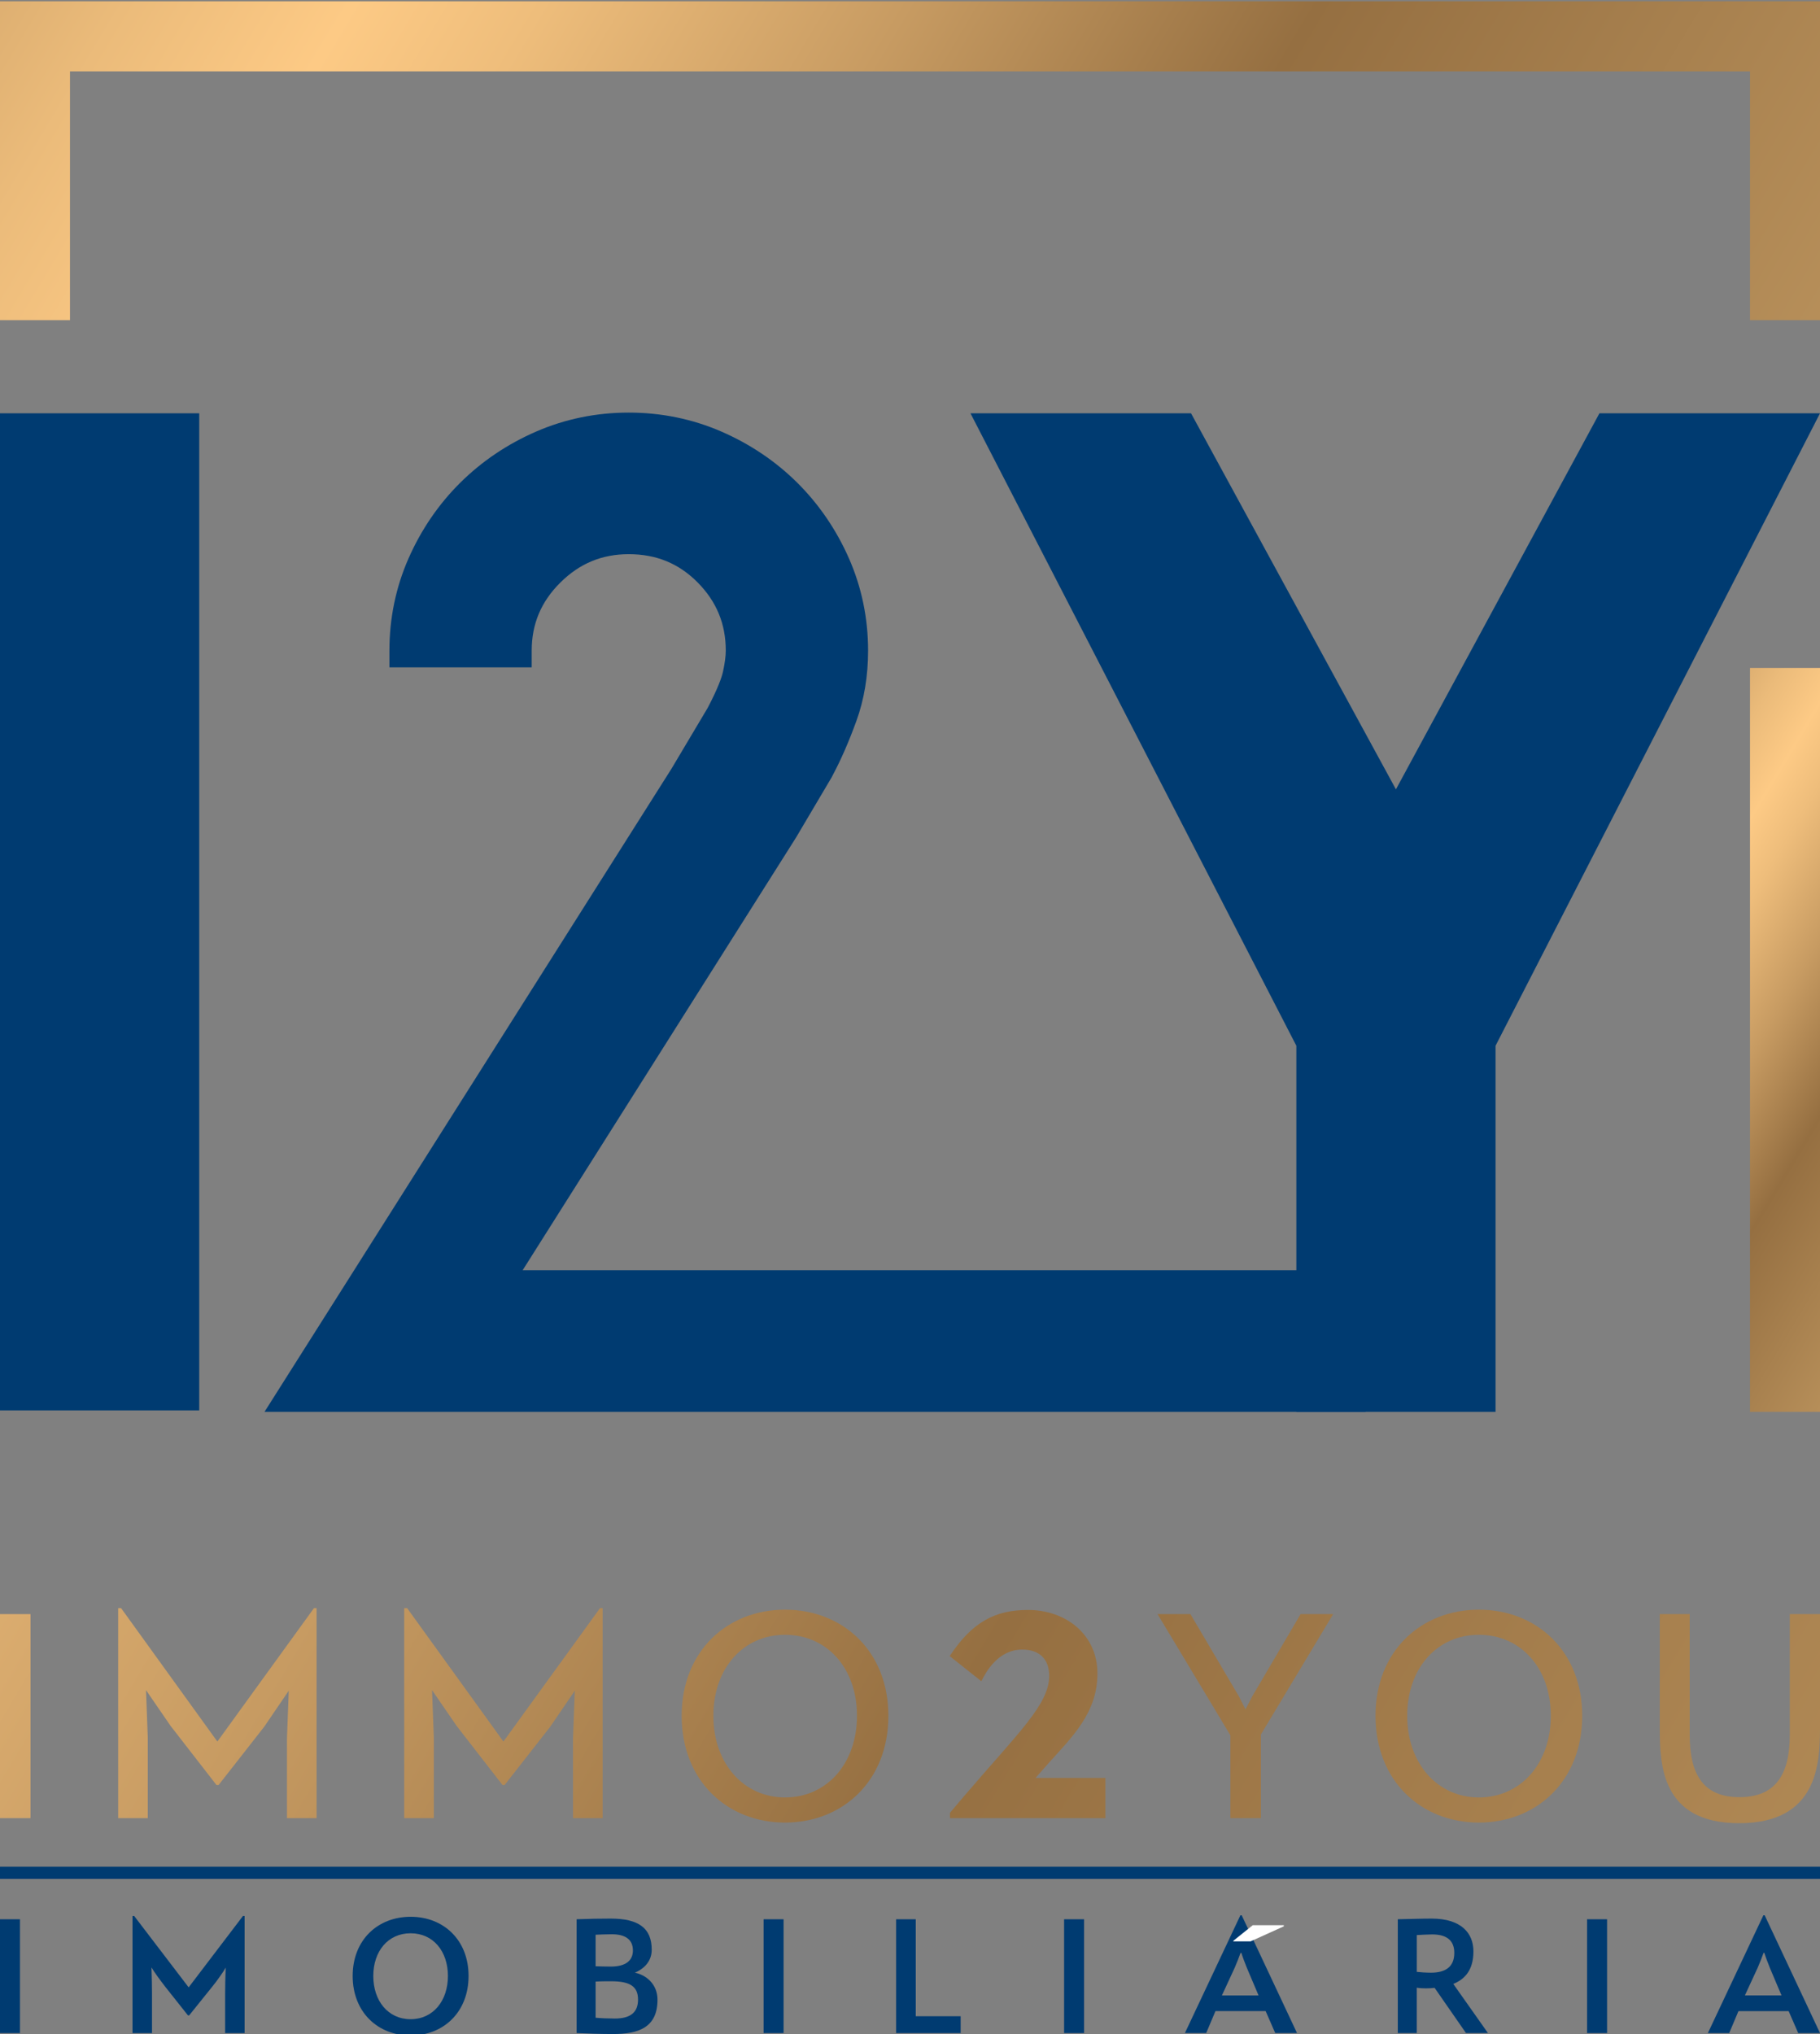 <?xml version="1.0" encoding="utf-8"?>
<!-- Generator: Adobe Illustrator 23.0.1, SVG Export Plug-In . SVG Version: 6.00 Build 0)  -->
<svg version="1.1" id="Layer_1" xmlns="http://www.w3.org/2000/svg" xmlns:xlink="http://www.w3.org/1999/xlink" x="0px" y="0px"
	 viewBox="0 0 895 1000" style="enable-background:new 0 0 895 1000;" xml:space="preserve">
<rect x="0" y="0" width="895" height="1000" fill="#808080" stroke="none"/>
<style type="text/css">
	.st0{fill:url(#SVGID_1_);}
	.st1{fill:url(#SVGID_2_);}
	.st2{fill:#003B71;}
	.st3{fill:url(#SVGID_3_);}
	.st4{fill:url(#SVGID_4_);}
	.st5{fill:url(#SVGID_5_);}
	.st6{fill:url(#SVGID_6_);}
	.st7{fill:url(#SVGID_7_);}
	.st8{fill:url(#SVGID_8_);}
	.st9{fill:url(#SVGID_9_);}
	.st10{fill:url(#SVGID_10_);}
	.st11{fill:#FFFFFF;}
</style>
<g>
	<g>
		<linearGradient id="SVGID_1_" gradientUnits="userSpaceOnUse" x1="839.887" y1="313.954" x2="-162.092" y2="-285.996">
			<stop  offset="0" style="stop-color:#BA925C"/>
			<stop  offset="0.278" style="stop-color:#956F41"/>
			<stop  offset="0.426" style="stop-color:#C79B62"/>
			<stop  offset="0.558" style="stop-color:#EEBD7B"/>
			<stop  offset="0.627" style="stop-color:#FDCA85"/>
			<stop  offset="0.709" style="stop-color:#EBBB7A"/>
			<stop  offset="0.869" style="stop-color:#BE935C"/>
			<stop  offset="1" style="stop-color:#956F41"/>
		</linearGradient>
		<polygon class="st0" points="34.42,157.37 34.42,35.09 860.58,35.09 860.58,157.37 895,157.37 895,0.64 0,0.64 0,157.37 		"/>
		<linearGradient id="SVGID_2_" gradientUnits="userSpaceOnUse" x1="978.334" y1="571.404" x2="721.586" y2="417.672">
			<stop  offset="0" style="stop-color:#BA925C"/>
			<stop  offset="0.278" style="stop-color:#956F41"/>
			<stop  offset="0.426" style="stop-color:#C79B62"/>
			<stop  offset="0.558" style="stop-color:#EEBD7B"/>
			<stop  offset="0.627" style="stop-color:#FDCA85"/>
			<stop  offset="0.709" style="stop-color:#EBBB7A"/>
			<stop  offset="0.869" style="stop-color:#BE935C"/>
			<stop  offset="1" style="stop-color:#956F41"/>
		</linearGradient>
		<rect x="860.58" y="328.36" class="st1" width="34.42" height="365.69"/>
	</g>
	<g>
		<path class="st2" d="M0,693.34V203.18h97.97v490.16H0z"/>
		<path class="st2" d="M895,203.18l-159.55,310.9v179.96h-97.96V514.08l-160.25-310.9h108.46l100.76,184.86l100.07-184.86H895z"/>
		<path class="st2" d="M257.01,624.44l134.44-212.7l17.51-29.6l0.8-1.56c3.88-7.29,7.7-16.06,11.35-26.09
			c3.84-10.55,5.78-22.2,5.78-34.64c0-15.89-3.16-31.14-9.4-45.34c-6.21-14.08-14.74-26.58-25.36-37.14
			c-10.61-10.55-23.18-19.03-37.35-25.2c-14.27-6.2-29.6-9.34-45.58-9.34c-15.99,0-31.33,3.14-45.59,9.34
			c-14.16,6.16-26.72,14.65-37.35,25.2c-10.64,10.57-19.17,23.07-25.36,37.14c-6.24,14.16-9.4,29.42-9.4,45.34v8.22h69.97v-8.22
			c0-13.1,4.6-24.04,14.06-33.44c9.46-9.41,20.47-13.98,33.66-13.98c13.56,0,24.66,4.56,33.92,13.93
			c9.29,9.41,13.8,20.37,13.8,33.49c0,2.67-0.46,6.14-1.36,10.3c-0.6,2.74-2.4,8.05-7.54,17.84l-17.8,29.91L130.08,694.04l541.45,0
			v-69.6H257.01z"/>
	</g>
	<g>
		<path class="st2" d="M0,923.64h895v-5.97H0V923.64z"/>
		<g>
			<linearGradient id="SVGID_3_" gradientUnits="userSpaceOnUse" x1="819.763" y1="1329.985" x2="-886.928" y2="308.077">
				<stop  offset="0" style="stop-color:#BA925C"/>
				<stop  offset="0.278" style="stop-color:#956F41"/>
				<stop  offset="0.426" style="stop-color:#C79B62"/>
				<stop  offset="0.558" style="stop-color:#EEBD7B"/>
				<stop  offset="0.627" style="stop-color:#FDCA85"/>
				<stop  offset="0.709" style="stop-color:#EBBB7A"/>
				<stop  offset="0.869" style="stop-color:#BE935C"/>
				<stop  offset="1" style="stop-color:#956F41"/>
			</linearGradient>
			<path class="st3" d="M15,793.48v100.3H0v-100.3H15z"/>
			<linearGradient id="SVGID_4_" gradientUnits="userSpaceOnUse" x1="846.386" y1="1284.961" x2="-859.827" y2="263.339">
				<stop  offset="0" style="stop-color:#BA925C"/>
				<stop  offset="0.278" style="stop-color:#956F41"/>
				<stop  offset="0.426" style="stop-color:#C79B62"/>
				<stop  offset="0.558" style="stop-color:#EEBD7B"/>
				<stop  offset="0.627" style="stop-color:#FDCA85"/>
				<stop  offset="0.709" style="stop-color:#EBBB7A"/>
				<stop  offset="0.869" style="stop-color:#BE935C"/>
				<stop  offset="1" style="stop-color:#956F41"/>
			</linearGradient>
			<path class="st4" d="M58.11,790.57h1.45l47.33,65.56l47.48-65.56h1.31v103.21h-14.56v-39.25l0.88-23.4l-12.09,17.74l-22.43,28.64
				h-1.02l-22.57-29.07l-12.09-17.59l0.87,23.4v39.54H58.11V790.57z"/>
			<linearGradient id="SVGID_5_" gradientUnits="userSpaceOnUse" x1="883.482" y1="1222.945" x2="-822.731" y2="201.323">
				<stop  offset="0" style="stop-color:#BA925C"/>
				<stop  offset="0.278" style="stop-color:#956F41"/>
				<stop  offset="0.426" style="stop-color:#C79B62"/>
				<stop  offset="0.558" style="stop-color:#EEBD7B"/>
				<stop  offset="0.627" style="stop-color:#FDCA85"/>
				<stop  offset="0.709" style="stop-color:#EBBB7A"/>
				<stop  offset="0.869" style="stop-color:#BE935C"/>
				<stop  offset="1" style="stop-color:#956F41"/>
			</linearGradient>
			<path class="st5" d="M198.77,790.57h1.46l47.33,65.56l47.48-65.56h1.31v103.21h-14.56v-39.25l0.87-23.4l-12.09,17.74
				l-22.43,28.64h-1.02l-22.57-29.07l-12.09-17.59l0.88,23.4v39.54h-14.57V790.57z"/>
			<linearGradient id="SVGID_6_" gradientUnits="userSpaceOnUse" x1="919.336" y1="1162.922" x2="-786.759" y2="141.371">
				<stop  offset="0" style="stop-color:#BA925C"/>
				<stop  offset="0.278" style="stop-color:#956F41"/>
				<stop  offset="0.426" style="stop-color:#C79B62"/>
				<stop  offset="0.558" style="stop-color:#EEBD7B"/>
				<stop  offset="0.627" style="stop-color:#FDCA85"/>
				<stop  offset="0.709" style="stop-color:#EBBB7A"/>
				<stop  offset="0.869" style="stop-color:#BE935C"/>
				<stop  offset="1" style="stop-color:#956F41"/>
			</linearGradient>
			<path class="st6" d="M436.87,843.48c0,32.13-22.57,52.48-50.83,52.48c-28.25,0-50.82-20.35-50.82-52.48
				c0-31.98,22.57-52.18,50.82-52.18C414.3,791.3,436.87,811.51,436.87,843.48z M350.8,843.48c0,23.4,14.86,40.13,35.24,40.13
				c20.54,0,35.39-16.72,35.39-40.13c0-23.55-14.85-39.83-35.39-39.83C365.66,803.65,350.8,819.93,350.8,843.48z"/>
			<linearGradient id="SVGID_7_" gradientUnits="userSpaceOnUse" x1="947.701" y1="1115.583" x2="-758.508" y2="93.964">
				<stop  offset="0" style="stop-color:#BA925C"/>
				<stop  offset="0.278" style="stop-color:#956F41"/>
				<stop  offset="0.426" style="stop-color:#C79B62"/>
				<stop  offset="0.558" style="stop-color:#EEBD7B"/>
				<stop  offset="0.627" style="stop-color:#FDCA85"/>
				<stop  offset="0.709" style="stop-color:#EBBB7A"/>
				<stop  offset="0.869" style="stop-color:#BE935C"/>
				<stop  offset="1" style="stop-color:#956F41"/>
			</linearGradient>
			<path class="st7" d="M467.01,814.12c11.21-17.01,22.57-22.68,38.59-22.68c18.35,0,34.08,11.92,34.08,31.25
				c0,19.19-12.23,30.97-24.03,44.05l-6.41,7.27h34.37v19.77h-76.46v-2.62l7.14-8.43c26.65-31.11,41.65-44.92,41.65-58.87
				c0-7.99-4.52-12.94-13.26-12.94c-11.8,0-17.77,10.9-20.1,15.56L467.01,814.12z"/>
			<linearGradient id="SVGID_8_" gradientUnits="userSpaceOnUse" x1="983.83" y1="1055.293" x2="-722.562" y2="33.565">
				<stop  offset="0" style="stop-color:#BA925C"/>
				<stop  offset="0.278" style="stop-color:#956F41"/>
				<stop  offset="0.426" style="stop-color:#C79B62"/>
				<stop  offset="0.558" style="stop-color:#EEBD7B"/>
				<stop  offset="0.627" style="stop-color:#FDCA85"/>
				<stop  offset="0.709" style="stop-color:#EBBB7A"/>
				<stop  offset="0.869" style="stop-color:#BE935C"/>
				<stop  offset="1" style="stop-color:#956F41"/>
			</linearGradient>
			<path class="st8" d="M639.58,793.48h16.02l-35.54,59.16v41.14h-15v-40.7l-35.83-59.6h16.17l23.74,40.26l3.34,6.54l3.5-6.69
				L639.58,793.48z"/>
			<linearGradient id="SVGID_9_" gradientUnits="userSpaceOnUse" x1="1009.33" y1="1012.511" x2="-696.764" y2="-9.039">
				<stop  offset="0" style="stop-color:#BA925C"/>
				<stop  offset="0.278" style="stop-color:#956F41"/>
				<stop  offset="0.426" style="stop-color:#C79B62"/>
				<stop  offset="0.558" style="stop-color:#EEBD7B"/>
				<stop  offset="0.627" style="stop-color:#FDCA85"/>
				<stop  offset="0.709" style="stop-color:#EBBB7A"/>
				<stop  offset="0.869" style="stop-color:#BE935C"/>
				<stop  offset="1" style="stop-color:#956F41"/>
			</linearGradient>
			<path class="st9" d="M778.07,843.48c0,32.13-22.58,52.48-50.83,52.48c-28.25,0-50.82-20.35-50.82-52.48
				c0-31.98,22.57-52.18,50.82-52.18C755.49,791.3,778.07,811.51,778.07,843.48z M692,843.48c0,23.4,14.86,40.13,35.24,40.13
				c20.54,0,35.39-16.72,35.39-40.13c0-23.55-14.86-39.83-35.39-39.83C706.86,803.65,692,819.93,692,843.48z"/>
			<linearGradient id="SVGID_10_" gradientUnits="userSpaceOnUse" x1="1045.91" y1="951.415" x2="-660.339" y2="-70.228">
				<stop  offset="0" style="stop-color:#BA925C"/>
				<stop  offset="0.278" style="stop-color:#956F41"/>
				<stop  offset="0.426" style="stop-color:#C79B62"/>
				<stop  offset="0.558" style="stop-color:#EEBD7B"/>
				<stop  offset="0.627" style="stop-color:#FDCA85"/>
				<stop  offset="0.709" style="stop-color:#EBBB7A"/>
				<stop  offset="0.869" style="stop-color:#BE935C"/>
				<stop  offset="1" style="stop-color:#956F41"/>
			</linearGradient>
			<path class="st10" d="M830.92,852.79c0,19.34,6.56,30.68,24.47,30.68c17.92,0,24.76-11.34,24.76-30.68v-59.31H895v55.97
				c0,18.03-1.45,46.81-39.76,46.81c-38.3,0-39.03-28.78-39.03-46.81v-55.97h14.71V852.79z"/>
		</g>
		<path class="st2" d="M9.82,943.49v55.94H0v-55.94H9.82z"/>
		<path class="st2" d="M65.17,941.87h0.81l26.79,35.1l26.71-35.1h0.81v57.56h-9.58v-19.05c0-2.84,0.08-9,0.32-13.13
			c-1.14,1.95-4.14,6.33-6.74,9.49l-11.28,14.02h-0.57l-11.12-14.02c-2.6-3.33-5.6-7.46-6.82-9.57c0.16,4.06,0.25,10.46,0.25,13.06
			v19.21h-9.58V941.87z"/>
		<path class="st2" d="M230.42,971.38c0,17.76-12.34,29.26-28.49,29.26c-16.16,0-28.5-11.51-28.5-29.26
			c0-17.75,12.34-29.11,28.5-29.11C218.08,942.27,230.42,953.62,230.42,971.38z M183.57,971.38c0,12.16,7.22,21.24,18.35,21.24
			c11.12,0,18.35-9.08,18.35-21.24c0-12.16-7.23-21-18.35-21C190.8,950.38,183.57,959.21,183.57,971.38z"/>
		<path class="st2" d="M283.55,943.49c6.09-0.24,11.86-0.33,16.73-0.33c13.8,0,20.21,4.7,20.21,15.33c0,5.02-3,9-8.28,11.26
			c5.28,1.06,11.12,5.43,11.12,13.3c0,13.78-9.5,16.86-21.84,16.86c-6.09,0-12.91-0.24-17.94-0.49V943.49z M292.89,966.59
			c2.2,0.08,4.95,0.16,7.47,0.16c7.31,0,10.88-2.92,10.88-7.94c0-5.43-3.81-7.95-10.39-7.95c-2.43,0-6.66,0.16-7.96,0.24V966.59z
			 M292.89,991.89c2.2,0.24,6.34,0.41,9.42,0.41c7.87,0,11.45-3.16,11.45-9.33c0-6.4-3.9-9-13.15-9c-1.87,0-5.52,0-7.72,0.16V991.89
			z"/>
		<path class="st2" d="M385.33,943.49v55.94h-9.83v-55.94H385.33z"/>
		<path class="st2" d="M450.33,943.49v47.67h22.08v8.27h-31.75v-55.94H450.33z"/>
		<path class="st2" d="M533.11,943.49v55.94h-9.83v-55.94H533.11z"/>
		<path class="st2" d="M610.62,941.54h-0.65l-27.28,57.88h10.47l4.55-10.78h24.68l4.71,10.78h10.71L610.62,941.54z M600.88,980.94
			l6.33-13.7c0.73-1.7,2.27-5.51,2.84-7.21h0.41c0.49,1.7,1.95,5.52,2.68,7.3l5.77,13.62H600.88z"/>
		<path class="st2" d="M687.38,943.49c4.3-0.08,11.86-0.33,16.57-0.33c14.61,0,20.62,7.13,20.62,16.14c0,9.4-4.47,13.78-9.91,15.97
			l17.05,24.16h-10.8l-15.42-22.21c-1.38,0.16-2.84,0.24-4.22,0.24c-1.54,0-3.33-0.08-4.55-0.33v22.3h-9.34V943.49z M696.72,969.35
			c1.3,0.16,4.3,0.4,6.99,0.4c6.9,0,11.45-2.67,11.45-9.73c0-5.35-2.85-9.08-10.88-9.08c-2.19,0-6.17,0.24-7.55,0.32V969.35z"/>
		<path class="st2" d="M790.29,943.49v55.94h-9.83v-55.94H790.29z"/>
		<path class="st2" d="M867.15,941.55h0.65l27.2,57.88h-10.72l-4.7-10.78h-24.68l-4.55,10.78h-10.48L867.15,941.55z M876.08,980.94
			l-5.76-13.62c-0.73-1.78-2.19-5.6-2.68-7.3h-0.4c-0.57,1.7-2.11,5.52-2.85,7.21l-6.33,13.7H876.08z"/>
		<polygon class="st11" points="606.48,954.35 606.48,954.1 616.06,946.41 631.32,946.41 631.32,946.97 615,954.35 		"/>
	</g>
</g>
</svg>
